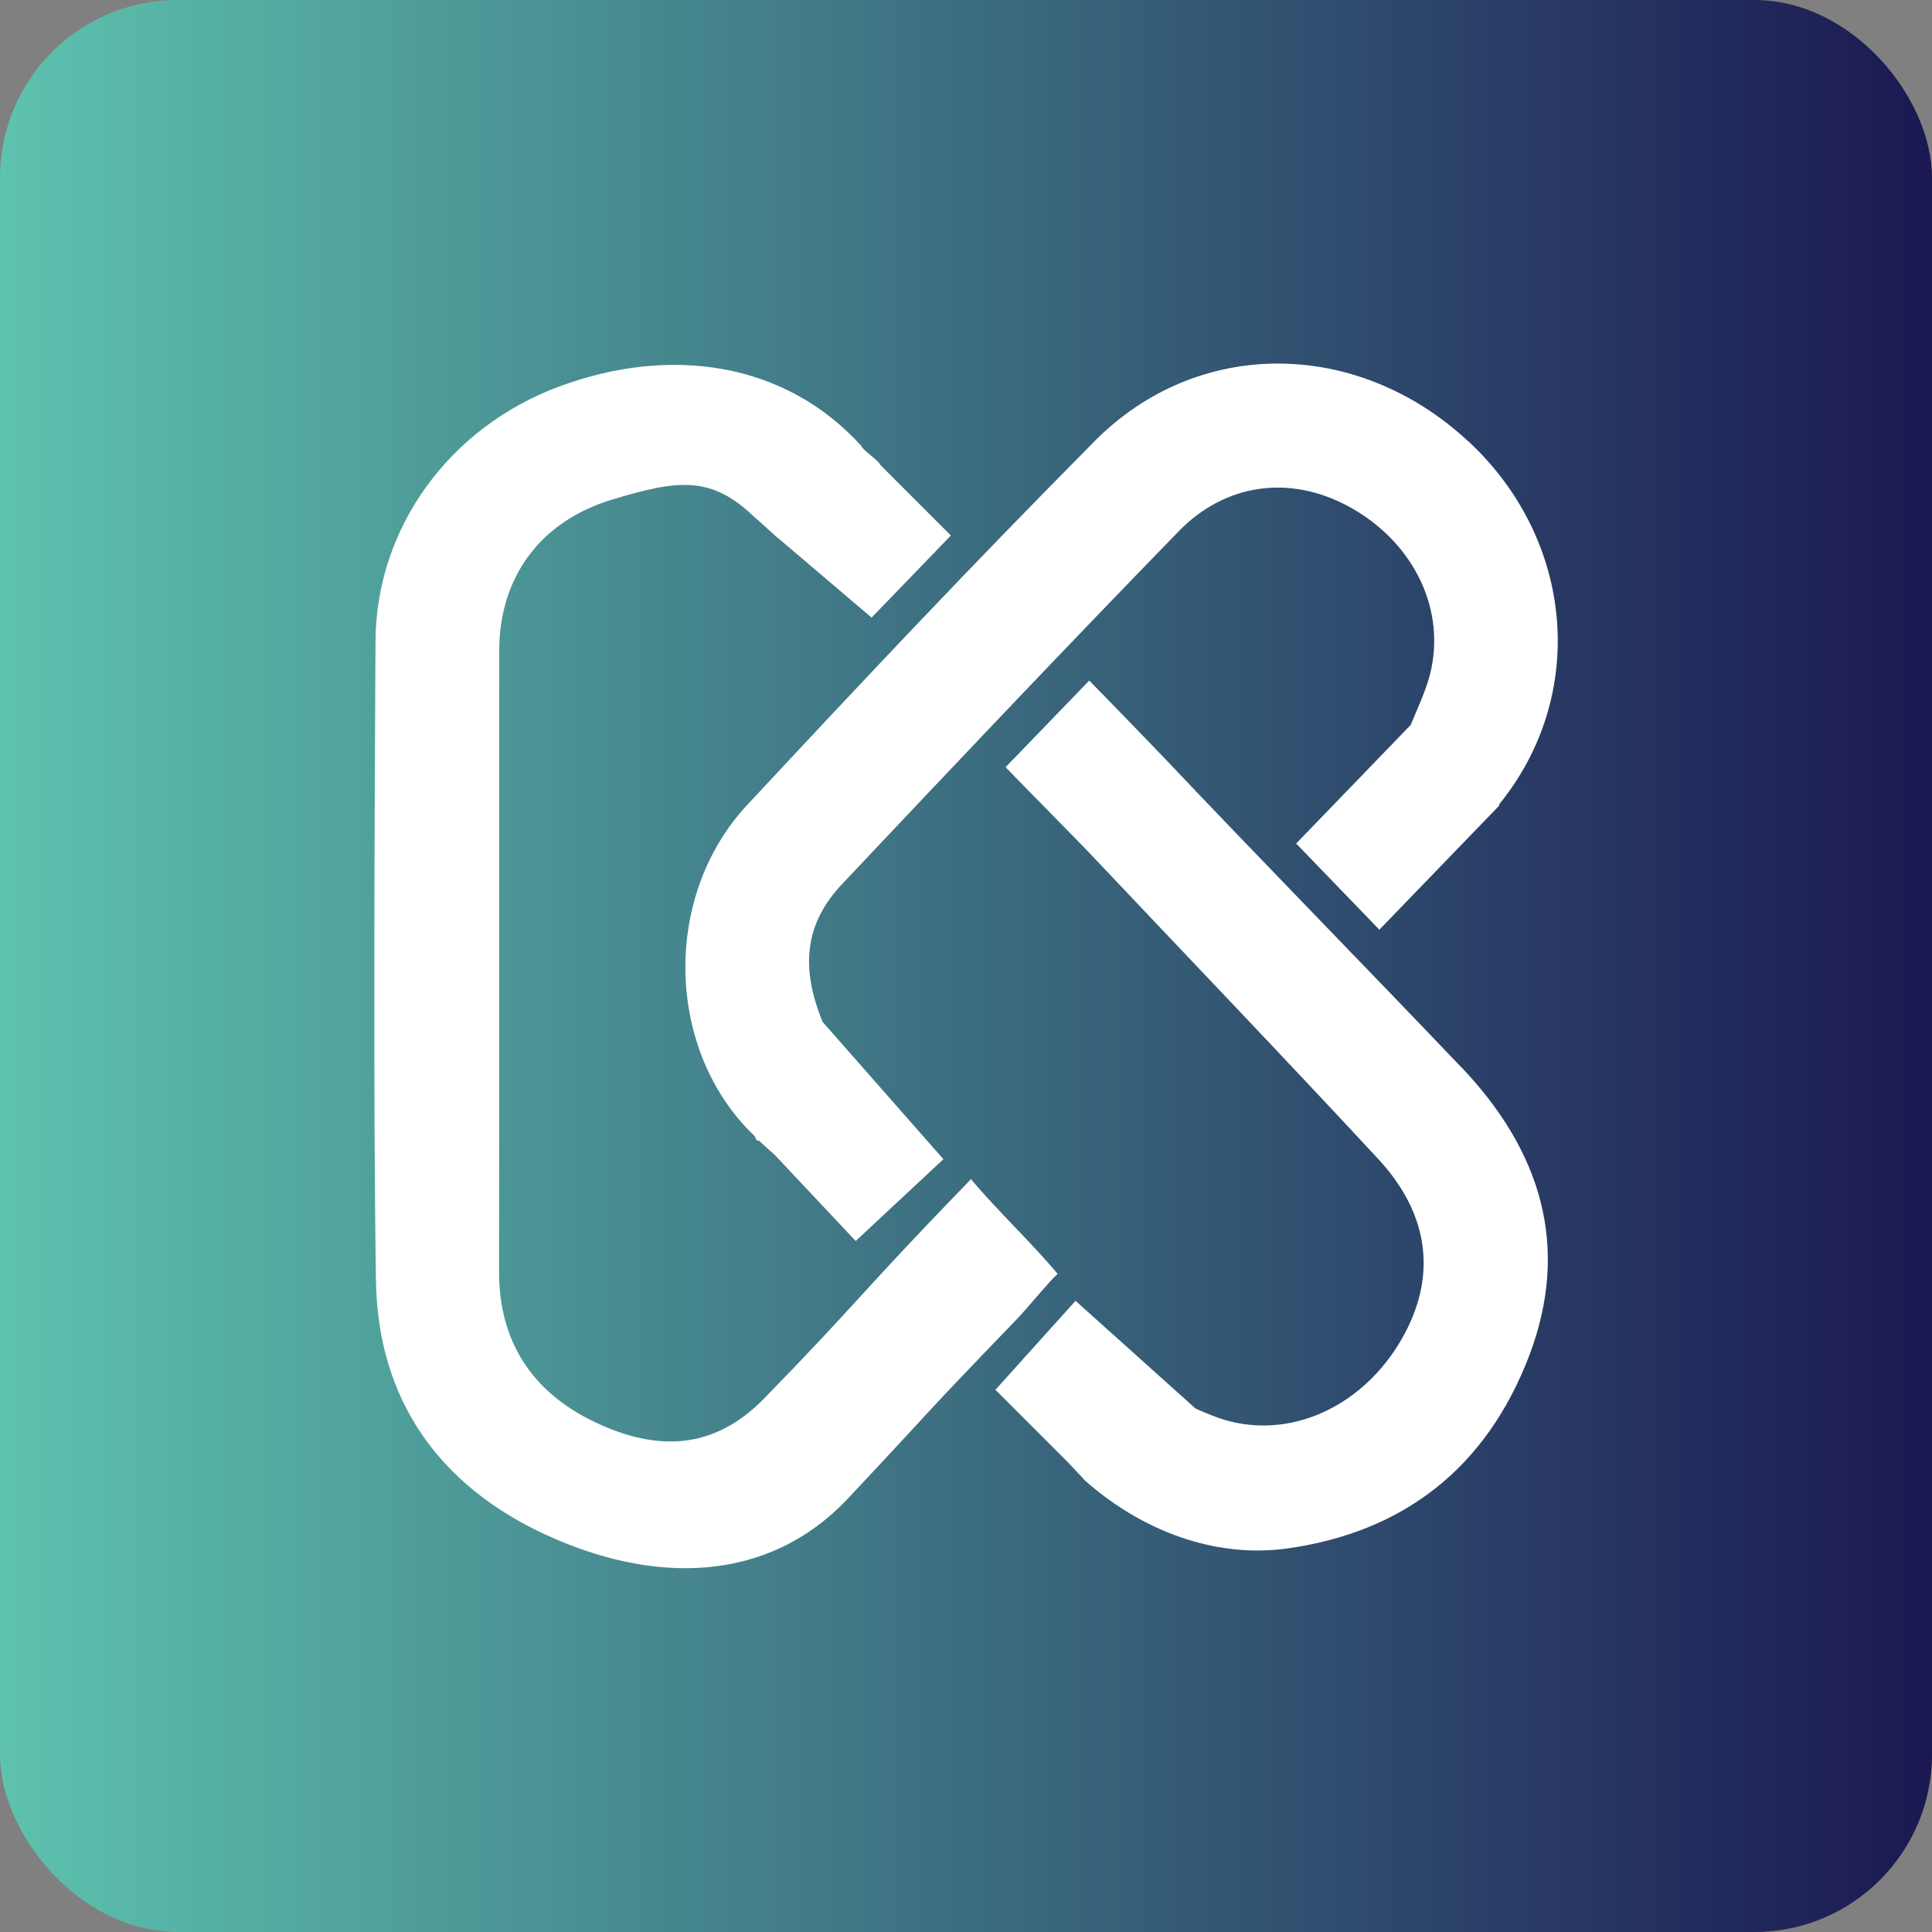 <?xml version="1.0" encoding="UTF-8"?>
<svg id="Layer_1" xmlns="http://www.w3.org/2000/svg" xmlns:xlink="http://www.w3.org/1999/xlink" viewBox="0 0 124 124">
  <rect x="0" y="0" width="124" height="124" fill="#808080" stroke="none"/>
  <defs>
    <linearGradient id="linear-gradient" x1="0" y1="62" x2="124" y2="62" gradientUnits="userSpaceOnUse">
      <stop offset="0" stop-color="#5dc2ae"/>
      <stop offset="1" stop-color="#1b1852"/>
    </linearGradient>
  </defs>
  <rect width="124" height="124" rx="11.4" ry="11.4" style="fill: url(#linear-gradient);"/>
  <g>
    <path d="M94.24,28.33c-7.08-6.59-17.34-6.73-24,0-8.04,8.12-14.5,14.98-22.29,23.34-5.5,5.91-5.21,15.83.48,21.24.09.09.02.3.29.31l1.02.92,5.18,5.51,5.63-5.25-7.75-8.81c-1.47-3.57-1.1-6.35,1.24-8.84,7.62-8.08,13.86-14.67,21.6-22.64,3.03-3.12,7.16-3.62,10.87-1.63,4.01,2.15,6.21,6.29,5.36,10.42-.25,1.21-.81,2.37-1.33,3.63l-7.35,7.61,5.34,5.53,7.71-7.98-.04-.04c5.75-7.06,4.82-17.03-1.96-23.33Z" style="fill: #fff;"/>
    <path d="M93.78,68.49c-6.35-6.67-12.72-13.15-19.05-19.84-.35-.37-3.54-3.67-4.82-4.97l-5.37,5.56c1.57,1.62,4.81,4.9,5.31,5.43,6.21,6.57,12.47,13.1,18.62,19.73,3.33,3.6,3.75,7.62,1.49,11.55-2.37,4.12-6.75,6.32-10.96,5.29-.77-.19-1.52-.5-2.27-.84l-7.7-6.91-5.14,5.71,4.57,4.57s1.2,1.26,1.19,1.27c.17.15.35.3.52.44h0s0,0,0,0c3.74,3.08,8.21,4.48,12.4,3.91,7.62-1.05,12.86-5.28,15.57-12.36,2.68-7.03.74-13.19-4.35-18.54Z" style="fill: #fff;"/>
    <path d="M62.31,75.69c-7.28,7.51-7.04,7.68-13.28,14.08-3.21,3.29-6.88,3.42-10.92,1.47-3.94-1.9-6.09-5.12-6.08-9.64.02-11.27,0-28.54.01-39.82,0-4.77,2.67-8.33,7.23-9.71,4.23-1.28,6.39-1.58,9.19,1.16.03-.03,1.55,1.42,1.58,1.39l5.9,5.02,5.09-5.27-4.57-4.57c.1-.09-1.24-1.05-1.14-1.14-4.96-5.49-12.36-6.47-19.41-3.86-7.04,2.6-11.77,9.05-11.81,16.35-.06,11.68-.15,29.37.03,41.05.12,7.63,4.04,13.13,10.87,16.29,6.85,3.17,14.23,3.22,19.44-2.33,6.01-6.4,4.37-4.81,10.87-11.54.55-.57,1.94-2.28,2.57-2.86-1.7-2.04-3.83-4.01-5.57-6.09Z" style="fill: #fff;"/>
  </g>
</svg>